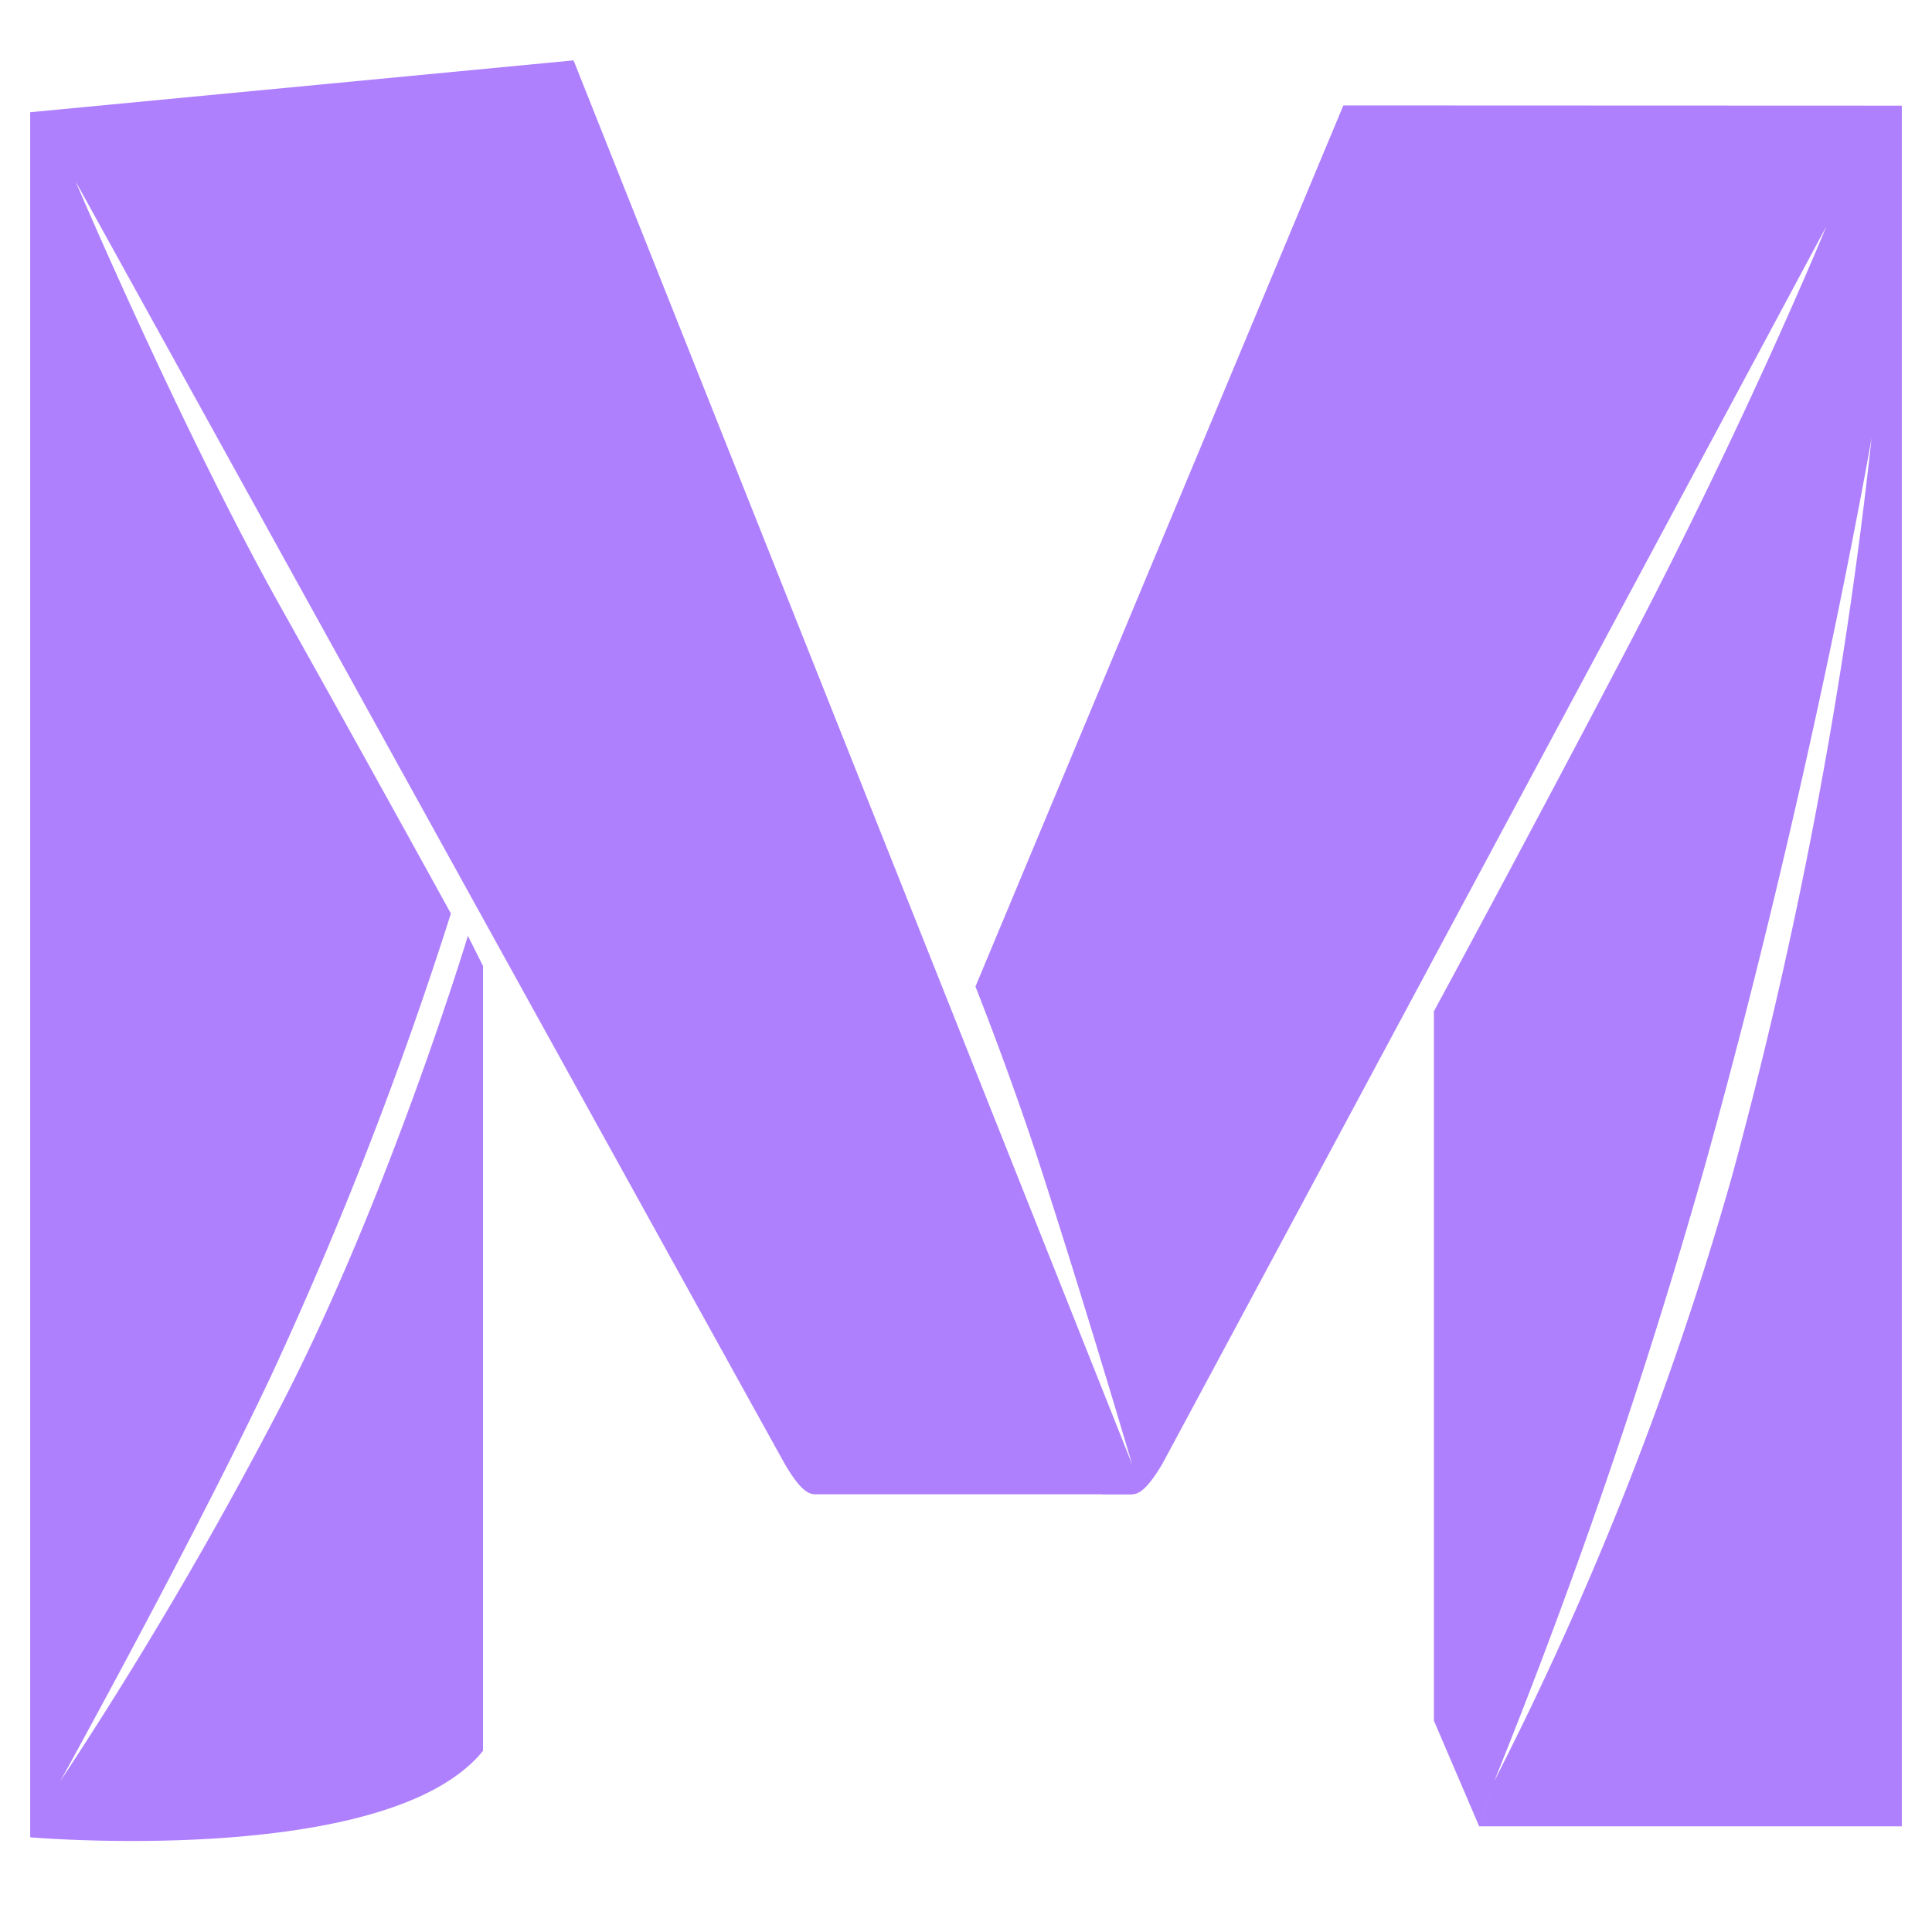 <svg xmlns="http://www.w3.org/2000/svg" width="26" height="26" viewBox="0 0 128 128"><path fill="#AF80FD" d="M98 121h28V7l-37-.014l-24.374 58.376s2.3 5.781 4.227 11.71C71.8 86.145 75 97 75 97l-2 2h2c.4 0 .969-.255 2-2c4.073-7.553 44-82 44-82s-5.074 12.43-13.162 27.878C101.3 55.376 95 67 95 67v47zs.216-.659 1-3a397 397 0 0 0 14-40.928C120.125 51.452 124 29 124 29a317 317 0 0 1-9.273 49.009A220 220 0 0 1 99 118z"/><path fill="#AF80FD" d="M75 99H54c-.4 0-.958-.218-2-2c-4.319-7.767-47-85-47-85s6.982 16.412 13.6 28.224a3266 3266 0 0 1 11.273 20.3a260 260 0 0 1-11.9 30.6C12.866 101.955 4 118 4 118a276 276 0 0 0 14.439-24.534C25.677 79.607 31 62 31 62l1 2v52c-6.3 7.77-30 5.727-30 5.727V7.435L38 4l37 93z"/></svg>